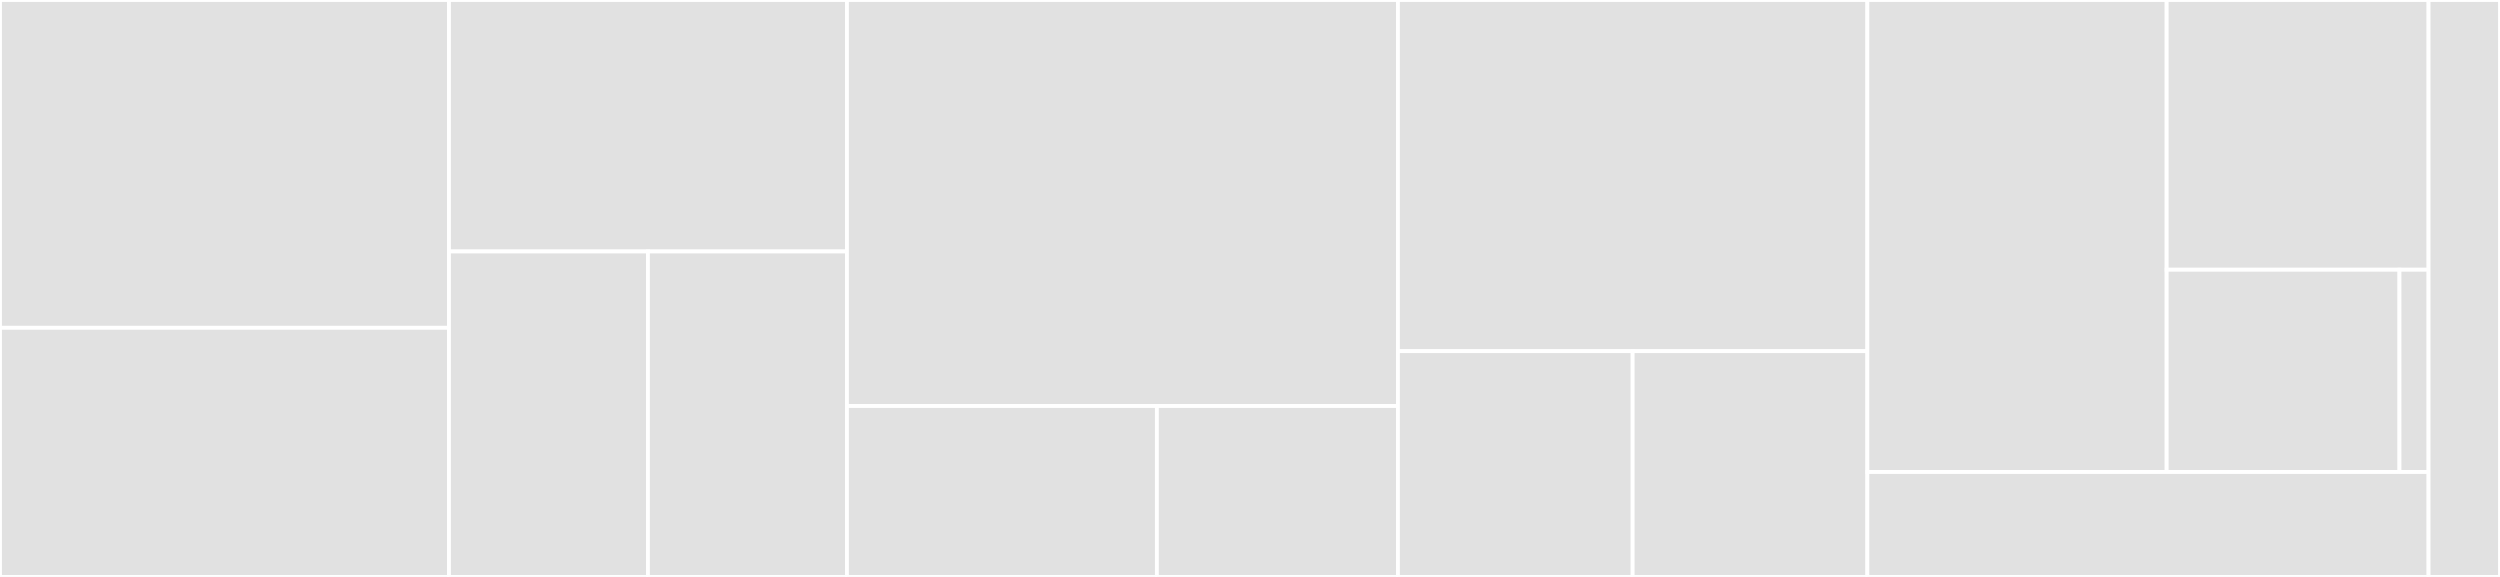 <svg baseProfile="full" width="650" height="150" viewBox="0 0 650 150" version="1.1"
xmlns="http://www.w3.org/2000/svg" xmlns:ev="http://www.w3.org/2001/xml-events"
xmlns:xlink="http://www.w3.org/1999/xlink">

<rect x="0" y="0" width="650" height="150" fill="#333333" stroke="none"/>

<style>rect.s{mask:url(#mask);}</style>
<defs>
  <pattern id="white" width="4" height="4" patternUnits="userSpaceOnUse" patternTransform="rotate(45)">
    <rect width="2" height="2" transform="translate(0,0)" fill="white"></rect>
  </pattern>
  <mask id="mask">
    <rect x="0" y="0" width="100%" height="100%" fill="url(#white)"></rect>
  </mask>
</defs>

<rect x="0" y="0" width="116.735" height="85.227" fill="#e1e1e1" stroke="white" stroke-width="1" class=" tooltipped" data-content="com/github/nscuro/bradamsang/intruder/IntruderPayloadProcessorFactory.java"><title>com/github/nscuro/bradamsang/intruder/IntruderPayloadProcessorFactory.java</title></rect>
<rect x="0" y="85.227" width="116.735" height="64.773" fill="#e1e1e1" stroke="white" stroke-width="1" class=" tooltipped" data-content="com/github/nscuro/bradamsang/intruder/IntruderPayloadGenerator.java"><title>com/github/nscuro/bradamsang/intruder/IntruderPayloadGenerator.java</title></rect>
<rect x="116.735" y="0" width="103.469" height="65.385" fill="#e1e1e1" stroke="white" stroke-width="1" class=" tooltipped" data-content="com/github/nscuro/bradamsang/intruder/IntruderAttackOptions.java"><title>com/github/nscuro/bradamsang/intruder/IntruderAttackOptions.java</title></rect>
<rect x="116.735" y="65.385" width="51.735" height="84.615" fill="#e1e1e1" stroke="white" stroke-width="1" class=" tooltipped" data-content="com/github/nscuro/bradamsang/intruder/IntruderPayloadProcessor.java"><title>com/github/nscuro/bradamsang/intruder/IntruderPayloadProcessor.java</title></rect>
<rect x="168.469" y="65.385" width="51.735" height="84.615" fill="#e1e1e1" stroke="white" stroke-width="1" class=" tooltipped" data-content="com/github/nscuro/bradamsang/intruder/IntruderPayloadGeneratorFactory.java"><title>com/github/nscuro/bradamsang/intruder/IntruderPayloadGeneratorFactory.java</title></rect>
<rect x="220.204" y="0" width="143.265" height="105.556" fill="#e1e1e1" stroke="white" stroke-width="1" class=" tooltipped" data-content="com/github/nscuro/bradamsang/wsl/WslSupport.java"><title>com/github/nscuro/bradamsang/wsl/WslSupport.java</title></rect>
<rect x="220.204" y="105.556" width="80.587" height="44.444" fill="#e1e1e1" stroke="white" stroke-width="1" class=" tooltipped" data-content="com/github/nscuro/bradamsang/wsl/WslDistribution.java"><title>com/github/nscuro/bradamsang/wsl/WslDistribution.java</title></rect>
<rect x="300.791" y="105.556" width="62.679" height="44.444" fill="#e1e1e1" stroke="white" stroke-width="1" class=" tooltipped" data-content="com/github/nscuro/bradamsang/wsl/WslCommandExecutor.java"><title>com/github/nscuro/bradamsang/wsl/WslCommandExecutor.java</title></rect>
<rect x="363.469" y="0" width="122.041" height="91.304" fill="#e1e1e1" stroke="white" stroke-width="1" class=" tooltipped" data-content="com/github/nscuro/bradamsang/radamsa/RadamsaExecutor.java"><title>com/github/nscuro/bradamsang/radamsa/RadamsaExecutor.java</title></rect>
<rect x="363.469" y="91.304" width="61.02" height="58.696" fill="#e1e1e1" stroke="white" stroke-width="1" class=" tooltipped" data-content="com/github/nscuro/bradamsang/radamsa/RadamsaOptions.java"><title>com/github/nscuro/bradamsang/radamsa/RadamsaOptions.java</title></rect>
<rect x="424.49" y="91.304" width="61.02" height="58.696" fill="#e1e1e1" stroke="white" stroke-width="1" class=" tooltipped" data-content="com/github/nscuro/bradamsang/radamsa/RadamsaExecutorFactory.java"><title>com/github/nscuro/bradamsang/radamsa/RadamsaExecutorFactory.java</title></rect>
<rect x="485.51" y="0" width="77.823" height="122.727" fill="#e1e1e1" stroke="white" stroke-width="1" class=" tooltipped" data-content="com/github/nscuro/bradamsang/BurpLogger.java"><title>com/github/nscuro/bradamsang/BurpLogger.java</title></rect>
<rect x="563.333" y="0" width="68.095" height="70.13" fill="#e1e1e1" stroke="white" stroke-width="1" class=" tooltipped" data-content="com/github/nscuro/bradamsang/command/NativeCommandExecutor.java"><title>com/github/nscuro/bradamsang/command/NativeCommandExecutor.java</title></rect>
<rect x="563.333" y="70.13" width="60.529" height="52.597" fill="#e1e1e1" stroke="white" stroke-width="1" class=" tooltipped" data-content="com/github/nscuro/bradamsang/command/ExecutionResult.java"><title>com/github/nscuro/bradamsang/command/ExecutionResult.java</title></rect>
<rect x="623.862" y="70.13" width="7.566" height="52.597" fill="#e1e1e1" stroke="white" stroke-width="1" class=" tooltipped" data-content="com/github/nscuro/bradamsang/command/CommandExecutor.java"><title>com/github/nscuro/bradamsang/command/CommandExecutor.java</title></rect>
<rect x="485.51" y="122.727" width="145.918" height="27.273" fill="#e1e1e1" stroke="white" stroke-width="1" class=" tooltipped" data-content="com/github/nscuro/bradamsang/BurpExtension.java"><title>com/github/nscuro/bradamsang/BurpExtension.java</title></rect>
<rect x="631.429" y="0" width="18.571" height="150" fill="#e1e1e1" stroke="white" stroke-width="1" class=" tooltipped" data-content="burp/BurpExtender.java"><title>burp/BurpExtender.java</title></rect>
</svg>